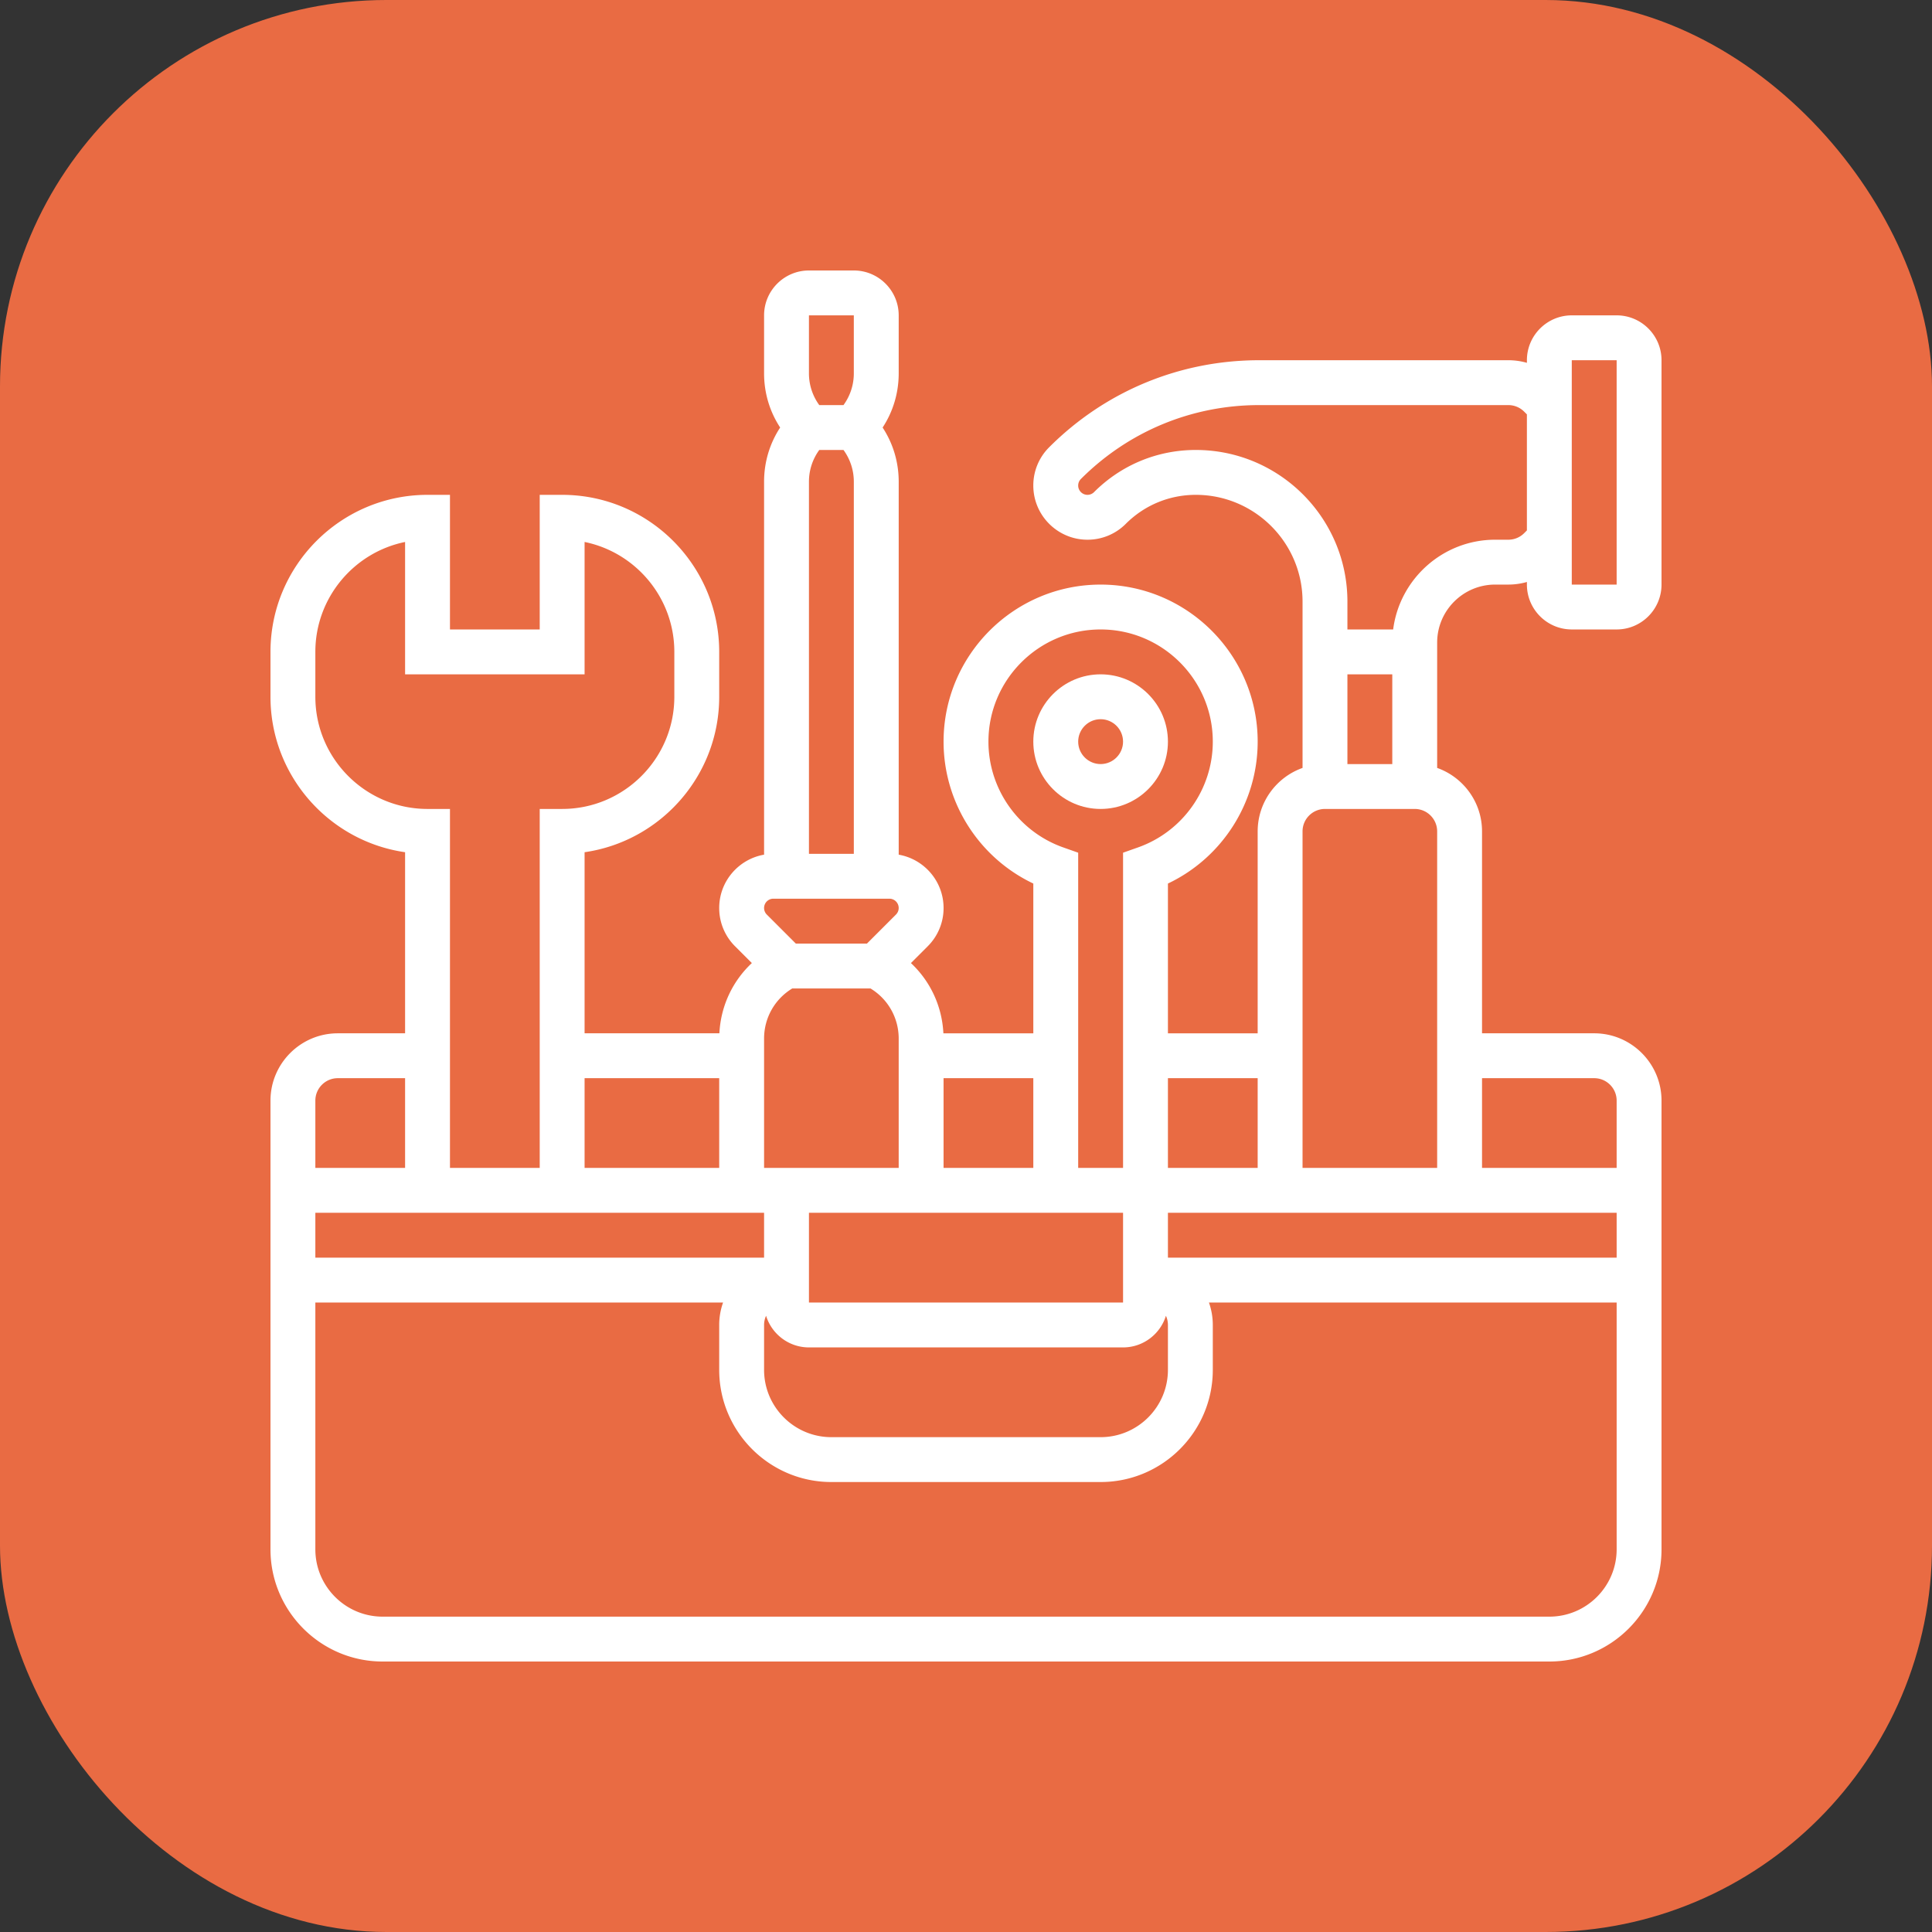 <svg xmlns="http://www.w3.org/2000/svg" xmlns:xlink="http://www.w3.org/1999/xlink" width="512" height="512" x="0" y="0" viewBox="0 0 512 512" style="enable-background:new 0 0 512 512" xml:space="preserve" class=""><rect x="0" y="0" width="512" height="512" fill="#333333" stroke="none"/><rect width="512" height="512" rx="102.4" ry="102.4" fill="#e96b43"></rect><g transform="matrix(0.72,0,0,0.72,71.68,71.68)"><path d="M330.323 173.419c0-13.661-11.113-24.774-24.774-24.774s-24.774 11.113-24.774 24.774c0 13.661 11.113 24.774 24.774 24.774s24.774-11.113 24.774-24.774zm-33.033 0c0-4.553 3.705-8.258 8.258-8.258 4.553 0 8.258 3.705 8.258 8.258 0 4.553-3.705 8.258-8.258 8.258-4.553 0-8.258-3.704-8.258-8.258z" fill="#ffffff" opacity="1" data-original="#000000" class=""></path><path d="M478.968 132.129h16.516c9.107 0 16.516-7.41 16.516-16.516V33.032c0-9.107-7.41-16.516-16.516-16.516h-16.516c-9.107 0-16.516 7.41-16.516 16.516v.958a24.861 24.861 0 0 0-6.841-.958h-91.669c-29.211 0-56.673 11.375-77.328 32.031a19.802 19.802 0 0 0-5.839 14.098c0 10.993 8.944 19.936 19.936 19.936a19.81 19.81 0 0 0 14.098-5.839c6.886-6.885 16.04-10.677 25.777-10.677 21.663 0 39.287 17.624 39.287 39.287v61.231c-9.611 3.409-16.516 12.588-16.516 23.354v74.323h-33.032v-55.124c19.978-9.481 33.032-29.783 33.032-52.231 0-31.874-25.932-57.806-57.806-57.806s-57.806 25.932-57.806 57.806c0 22.45 13.054 42.751 33.032 52.231v55.123h-33.099c-.502-10.012-4.831-19.199-11.949-25.853l6.178-6.178a19.803 19.803 0 0 0 5.839-14.098c0-9.825-7.15-17.992-16.516-19.621V77.742c0-7.19-2.067-14.061-5.921-19.936 3.853-5.876 5.92-12.747 5.92-19.936V16.516C231.226 7.41 223.816 0 214.71 0h-16.516c-9.107 0-16.516 7.41-16.516 16.516V37.87c0 7.19 2.067 14.061 5.921 19.936-3.854 5.876-5.921 12.747-5.921 19.936v137.282c-9.366 1.629-16.516 9.797-16.516 19.621a19.807 19.807 0 0 0 5.839 14.098l6.177 6.178c-7.118 6.654-11.448 15.841-11.949 25.853h-49.615v-66.653c27.977-4.02 49.548-28.148 49.548-57.218v-16.516c0-31.874-25.932-57.806-57.806-57.806h-8.258v49.548H66.065V82.581h-8.258C25.932 82.581 0 108.513 0 140.387v16.516c0 29.071 21.571 53.199 49.548 57.218v66.653H24.774C11.113 280.774 0 291.889 0 305.548V470.71C0 493.477 18.523 512 41.29 512h429.42c22.767 0 41.29-18.523 41.29-41.29V305.548c0-13.66-11.113-24.774-24.774-24.774h-41.29v-74.323c0-10.765-6.905-19.945-16.516-23.354v-46.132c0-11.774 9.579-21.353 21.353-21.353h4.838c2.348 0 4.644-.33 6.841-.958v.958c0 9.107 7.409 16.517 16.516 16.517zm0-99.097h16.516v82.581h-16.516V33.032zm-82.581 115.613h16.516v33.032h-16.516v-33.032zm-8.258 49.549h33.032c4.553 0 8.258 3.705 8.258 8.258v123.871h-49.548V206.452c0-4.554 3.705-8.258 8.258-8.258zm-57.806 189.935v16.516c0 13.66-11.114 24.774-24.774 24.774h-99.097c-13.66 0-24.774-11.114-24.774-24.774v-16.516c0-1.208.267-2.353.735-3.387 2.083 6.737 8.37 11.645 15.781 11.645h115.613c7.412 0 13.698-4.908 15.781-11.645a8.211 8.211 0 0 1 .735 3.387zm-148.646-41.29v16.516H16.516v-16.516h165.161zm10.387-82.581h28.775c6.446 3.907 10.387 10.825 10.387 18.466v47.598h-49.548v-47.598c-.001-7.641 3.94-14.559 10.386-18.466zm6.13 82.581h115.613v33.032H198.194v-33.032zm132.129 16.516v-16.516h165.161v16.516H330.323zm33.032-66.065v33.032h-33.032V297.29h33.032zm-99.097-123.871c0-22.767 18.523-41.29 41.29-41.29s41.29 18.523 41.29 41.29c0 17.465-11.062 33.111-27.527 38.932l-5.505 1.947v116.025H297.29V214.298l-5.505-1.947c-16.465-5.821-27.527-21.467-27.527-38.932zm16.516 156.904h-33.032V297.29h33.032v33.033zm-82.58-313.807h16.516V37.87c0 4.258-1.345 8.299-3.802 11.678h-8.914a19.772 19.772 0 0 1-3.801-11.678V16.516zm3.801 49.549h8.914a19.773 19.773 0 0 1 3.802 11.678V214.71h-16.516V77.742a19.759 19.759 0 0 1 3.8-11.677zm-16.898 165.161h42.708a3.424 3.424 0 0 1 3.42 3.42c0 .914-.356 1.772-1.001 2.419l-10.677 10.678h-26.19l-10.678-10.678a3.422 3.422 0 0 1 2.418-5.839zm-19.936 66.064v33.032h-49.548V297.29h49.548zM16.516 156.903v-16.516c0-19.939 14.209-36.623 33.032-40.46v48.718h66.065V99.927c18.823 3.837 33.032 20.521 33.032 40.46v16.516c0 22.767-18.523 41.29-41.29 41.29h-8.258v132.129H66.065V198.194h-8.258c-22.768 0-41.291-18.523-41.291-41.291zm8.258 140.387h24.774v33.032H16.516v-24.774c0-4.553 3.705-8.258 8.258-8.258zM470.71 495.484H41.29c-13.661 0-24.774-11.114-24.774-24.774v-90.839h150.066a24.649 24.649 0 0 0-1.42 8.258v16.516c0 22.767 18.523 41.29 41.29 41.29h99.097c22.767 0 41.29-18.523 41.29-41.29v-16.516c0-2.895-.504-5.673-1.42-8.258h150.066v90.839c-.001 13.66-11.114 24.774-24.775 24.774zm16.516-198.194c4.553 0 8.258 3.705 8.258 8.258v24.774h-49.548V297.29h41.29zM461.45 96.678a8.207 8.207 0 0 1-5.84 2.419h-4.838c-19.241 0-35.166 14.429-37.549 33.032h-16.836v-10.262c0-30.771-25.033-55.803-55.803-55.803-14.148 0-27.45 5.509-37.454 15.515a3.402 3.402 0 0 1-2.419 1.001 3.424 3.424 0 0 1-3.42-3.42c0-.914.356-1.773 1.002-2.42 17.534-17.536 40.848-27.193 65.647-27.193h91.669c2.206 0 4.28.859 5.84 2.419l1.001 1.001v42.708l-1 1.003z" fill="#ffffff" opacity="1" data-original="#000000" class=""></path></g></svg>